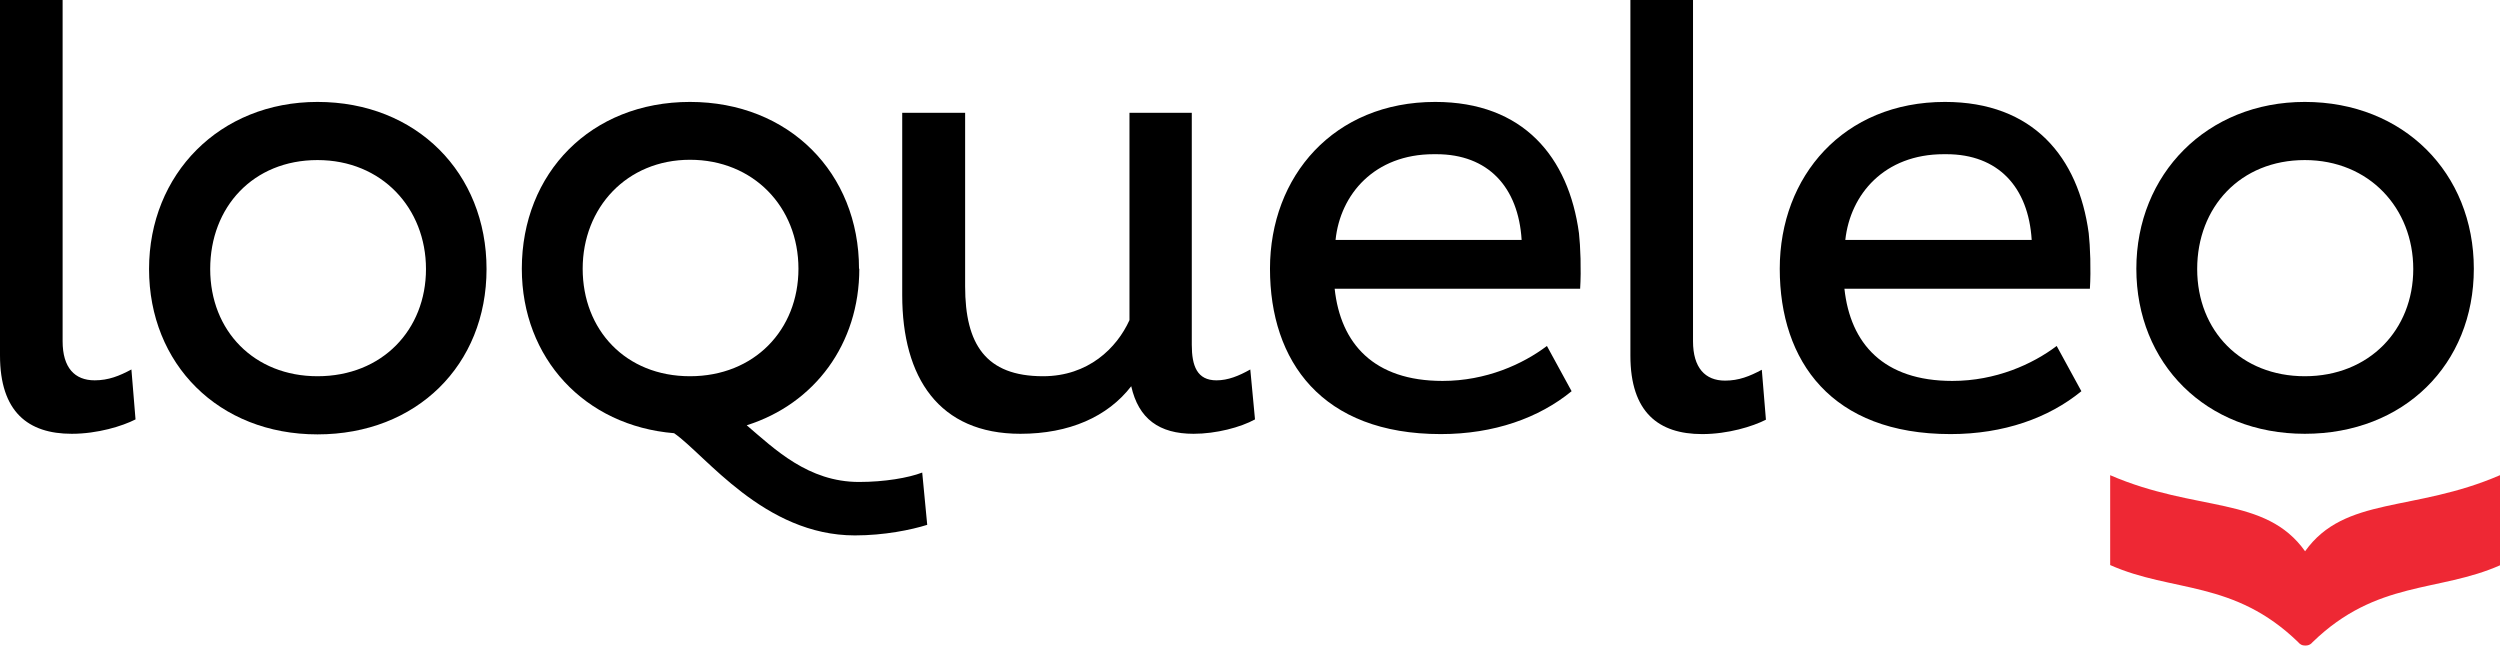 <svg width="213" height="55" viewBox="0 0 213 55" fill="none" xmlns="http://www.w3.org/2000/svg">
<g clip-path="url(#clip0_100_1859)">
<path d="M5.335 0V29.076C5.335 31.328 6.362 32.404 8.065 32.404C9.242 32.404 10.169 32.029 11.196 31.479L11.547 35.733C10.42 36.308 8.316 36.959 6.111 36.959C2.405 36.959 0 35.107 0 30.277V0H5.335Z" fill="black"/>
<path d="M27.051 32.055C32.562 32.055 36.294 28.101 36.294 22.922C36.294 17.742 32.536 13.638 27.051 13.638C21.566 13.638 17.909 17.642 17.909 22.922C17.909 28.201 21.666 32.055 27.051 32.055ZM27.051 8.684C35.492 8.684 41.453 14.739 41.453 22.922C41.453 31.104 35.492 37.009 27.051 37.009C18.61 37.009 12.699 31.004 12.699 22.922C12.699 14.839 18.71 8.684 27.051 8.684Z" fill="black"/>
<path d="M101.54 9.609V29.377C101.54 31.179 101.991 32.405 103.644 32.405C104.621 32.405 105.548 32.03 106.525 31.479L106.926 35.733C105.698 36.409 103.619 36.959 101.691 36.959C98.76 36.959 97.007 35.683 96.381 32.906C94.377 35.508 91.096 36.959 86.938 36.959C80 36.959 76.869 32.18 76.869 25.148V9.609H82.229V24.398C82.229 29.327 83.983 32.055 88.867 32.055C92.724 32.055 95.153 29.653 96.231 27.275V9.609H101.566H101.54Z" fill="black"/>
<path d="M144.245 0V29.076C144.245 31.328 145.272 32.429 146.975 32.429C148.153 32.429 149.079 32.054 150.106 31.504L150.457 35.758C149.33 36.333 147.226 36.984 145.022 36.984C141.315 36.984 138.91 35.132 138.91 30.302V0H144.245Z" fill="black"/>
<path d="M68.028 22.896C68.028 28.101 64.271 32.055 58.786 32.055C53.301 32.055 49.644 28.101 49.644 22.896C49.644 17.692 53.401 13.613 58.786 13.613C64.171 13.613 68.028 17.617 68.028 22.896ZM73.188 22.896C73.188 14.739 67.227 8.684 58.786 8.684C50.345 8.684 44.459 14.739 44.459 22.896C44.459 30.529 49.819 36.284 57.433 36.909C60.113 38.761 65.098 45.617 72.837 45.617C75.342 45.617 77.646 45.142 78.999 44.716L78.573 40.262C77.396 40.713 75.367 41.063 73.188 41.063C68.855 41.063 65.999 38.261 63.62 36.234C69.406 34.407 73.213 29.302 73.213 22.896" fill="black"/>
<path d="M113.789 20.444C114.189 16.541 117.12 13.138 122.154 13.138H122.38C126.788 13.138 129.368 15.94 129.643 20.444H113.789ZM134.628 24.598C134.728 22.997 134.653 20.97 134.528 19.869C133.651 13.388 129.794 8.684 122.28 8.684C113.638 8.684 108.203 15.014 108.203 22.896C108.203 30.779 112.611 36.984 122.755 36.984C127.289 36.984 131.121 35.608 133.901 33.331L131.797 29.477C129.744 31.029 126.613 32.455 122.906 32.455C117.045 32.455 114.214 29.277 113.713 24.598H134.653H134.628Z" fill="black"/>
<path d="M157.22 20.444C157.646 16.541 160.552 13.138 165.611 13.138H165.836C170.245 13.138 172.825 15.94 173.1 20.444H157.245H157.22ZM178.059 24.598C178.16 22.997 178.084 20.97 177.959 19.869C177.083 13.388 173.225 8.684 165.711 8.684C157.07 8.684 151.635 15.014 151.635 22.896C151.635 30.779 156.043 36.984 166.187 36.984C170.721 36.984 174.553 35.608 177.333 33.331L175.229 29.477C173.175 31.029 170.044 32.455 166.337 32.455C160.476 32.455 157.646 29.277 157.145 24.598H178.084H178.059Z" fill="black"/>
<path d="M196.368 8.684C204.783 8.684 210.77 14.739 210.77 22.896C210.77 31.054 204.808 36.959 196.368 36.959C187.927 36.959 182.016 30.954 182.016 22.896C182.016 14.839 188.027 8.684 196.368 8.684ZM196.368 32.055C201.853 32.055 205.61 28.101 205.61 22.922C205.61 17.742 201.853 13.638 196.368 13.638C190.882 13.638 187.2 17.642 187.2 22.922C187.2 28.201 190.957 32.055 196.368 32.055Z" fill="black"/>
<path d="M212.999 40.486C205.661 43.664 199.775 42.238 196.393 46.967C193.012 42.213 187.126 43.664 179.787 40.486V42.238V48.143C185.072 50.495 190.332 49.394 195.817 54.724C195.817 54.724 195.892 54.824 196.018 54.899C196.118 54.974 196.268 54.999 196.418 54.999C196.569 54.999 196.694 54.974 196.819 54.899C196.944 54.824 197.019 54.724 197.019 54.724C202.505 49.394 207.765 50.495 213.05 48.143V40.486H212.999Z" fill="#EE2834"/>
</g>
<defs>
<clipPath id="clip0_100_1859">
<rect width="213" height="55" fill="white"/>
</clipPath>
</defs>
</svg>
